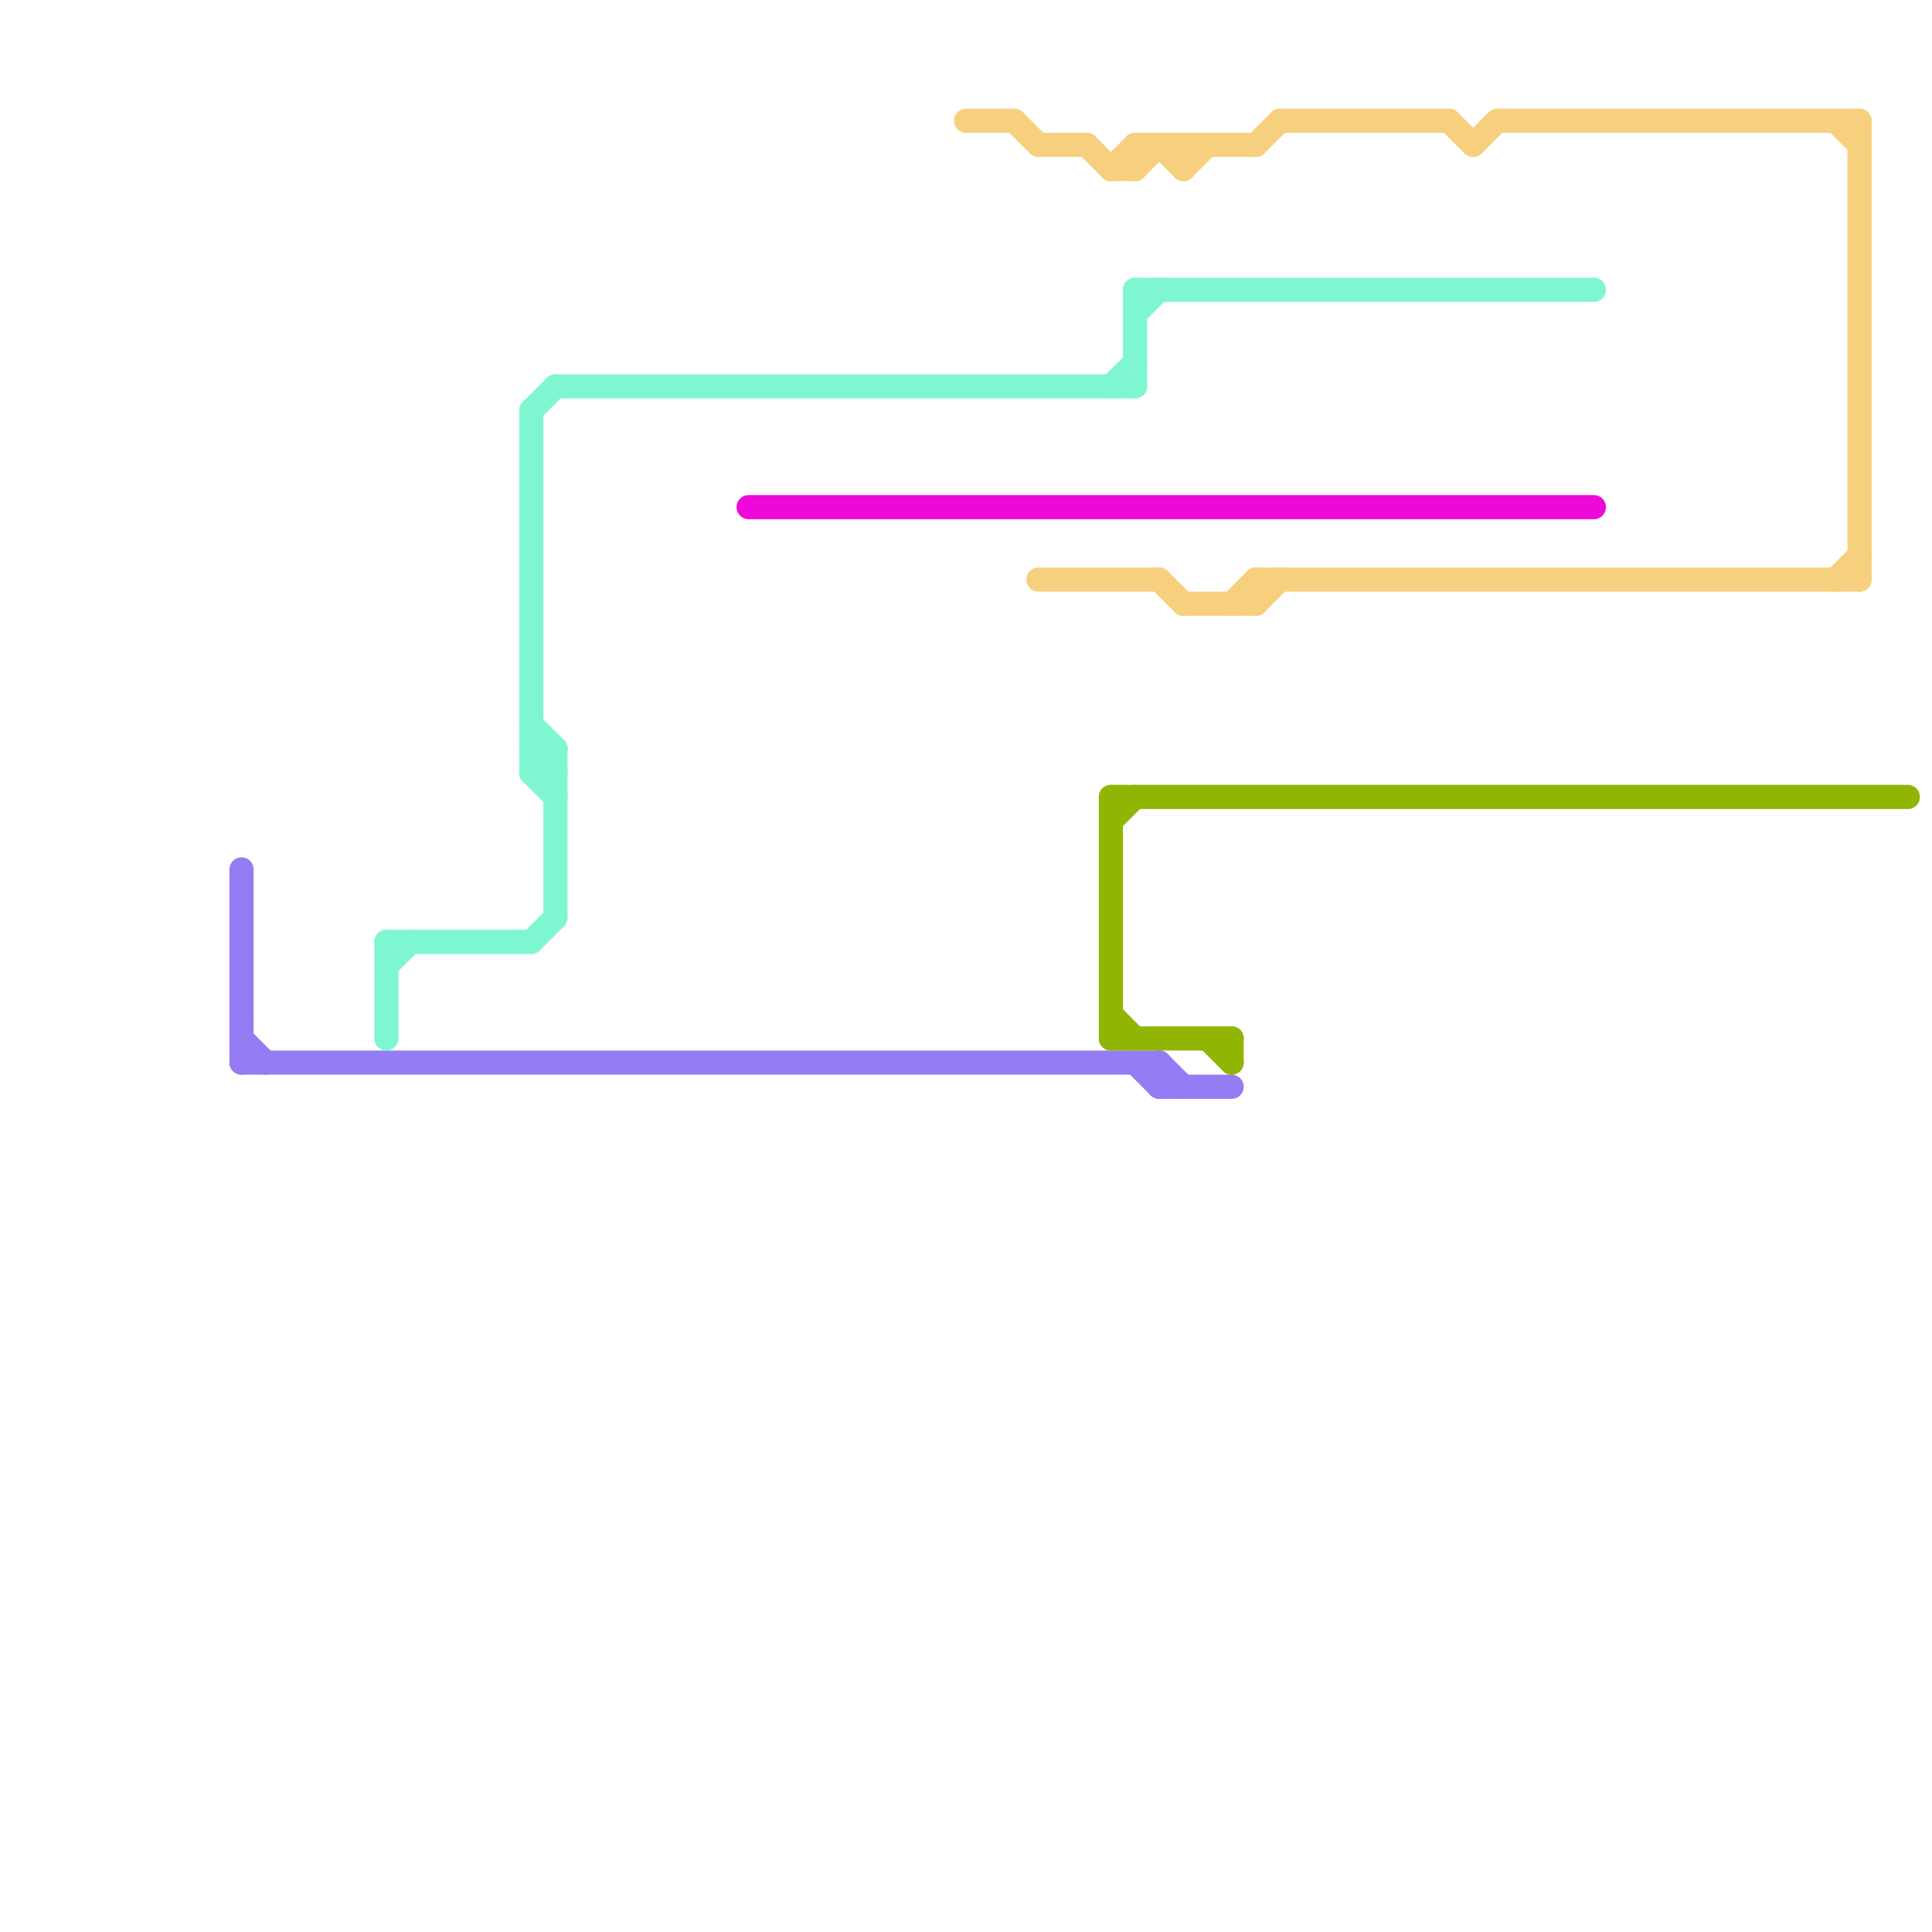 
<svg version="1.1" xmlns="http://www.w3.org/2000/svg" viewBox="0 0 80 80">
<style>text { font: 1px Helvetica; font-weight: 600; white-space: pre; dominant-baseline: central; } line { stroke-width: 1; fill: none; stroke-linecap: round; stroke-linejoin: round; } .c0 { stroke: #957bf4 } .c1 { stroke: #7ef6d2 } .c2 { stroke: #f6d07e } .c3 { stroke: #91b503 } .c4 { stroke: #ec09d9 } .w1 { stroke-width: 1; }</style><defs><g id="wm-xf"><circle r="1.2" fill="#000"/><circle r="0.9" fill="#fff"/><circle r="0.6" fill="#000"/><circle r="0.3" fill="#fff"/></g><g id="wm"><circle r="0.6" fill="#000"/><circle r="0.3" fill="#fff"/></g></defs><line class="c0 " x1="10" y1="44" x2="48" y2="44"/><line class="c0 " x1="48" y1="44" x2="48" y2="45"/><line class="c0 " x1="48" y1="44" x2="49" y2="45"/><line class="c0 " x1="47" y1="44" x2="48" y2="45"/><line class="c0 " x1="48" y1="45" x2="51" y2="45"/><line class="c0 " x1="10" y1="36" x2="10" y2="44"/><line class="c0 " x1="10" y1="43" x2="11" y2="44"/><line class="c1 " x1="47" y1="12" x2="66" y2="12"/><line class="c1 " x1="23" y1="16" x2="47" y2="16"/><line class="c1 " x1="22" y1="32" x2="23" y2="31"/><line class="c1 " x1="22" y1="39" x2="23" y2="38"/><line class="c1 " x1="16" y1="40" x2="17" y2="39"/><line class="c1 " x1="46" y1="16" x2="47" y2="15"/><line class="c1 " x1="22" y1="17" x2="22" y2="32"/><line class="c1 " x1="22" y1="32" x2="23" y2="33"/><line class="c1 " x1="16" y1="39" x2="16" y2="43"/><line class="c1 " x1="16" y1="39" x2="22" y2="39"/><line class="c1 " x1="22" y1="31" x2="23" y2="32"/><line class="c1 " x1="22" y1="17" x2="23" y2="16"/><line class="c1 " x1="22" y1="32" x2="23" y2="32"/><line class="c1 " x1="47" y1="13" x2="48" y2="12"/><line class="c1 " x1="22" y1="30" x2="23" y2="31"/><line class="c1 " x1="22" y1="31" x2="23" y2="31"/><line class="c1 " x1="23" y1="31" x2="23" y2="38"/><line class="c1 " x1="47" y1="12" x2="47" y2="16"/><line class="c2 " x1="53" y1="5" x2="60" y2="5"/><line class="c2 " x1="52" y1="24" x2="77" y2="24"/><line class="c2 " x1="43" y1="6" x2="45" y2="6"/><line class="c2 " x1="47" y1="7" x2="48" y2="6"/><line class="c2 " x1="76" y1="5" x2="77" y2="6"/><line class="c2 " x1="52" y1="24" x2="52" y2="25"/><line class="c2 " x1="46" y1="7" x2="47" y2="6"/><line class="c2 " x1="48" y1="6" x2="49" y2="7"/><line class="c2 " x1="62" y1="5" x2="77" y2="5"/><line class="c2 " x1="43" y1="24" x2="48" y2="24"/><line class="c2 " x1="46" y1="7" x2="47" y2="7"/><line class="c2 " x1="47" y1="6" x2="47" y2="7"/><line class="c2 " x1="47" y1="6" x2="52" y2="6"/><line class="c2 " x1="77" y1="5" x2="77" y2="24"/><line class="c2 " x1="51" y1="25" x2="52" y2="24"/><line class="c2 " x1="49" y1="25" x2="52" y2="25"/><line class="c2 " x1="48" y1="24" x2="49" y2="25"/><line class="c2 " x1="42" y1="5" x2="43" y2="6"/><line class="c2 " x1="49" y1="7" x2="50" y2="6"/><line class="c2 " x1="76" y1="24" x2="77" y2="23"/><line class="c2 " x1="60" y1="5" x2="61" y2="6"/><line class="c2 " x1="49" y1="6" x2="49" y2="7"/><line class="c2 " x1="45" y1="6" x2="46" y2="7"/><line class="c2 " x1="52" y1="6" x2="53" y2="5"/><line class="c2 " x1="52" y1="25" x2="53" y2="24"/><line class="c2 " x1="61" y1="6" x2="62" y2="5"/><line class="c2 " x1="40" y1="5" x2="42" y2="5"/><line class="c3 " x1="51" y1="43" x2="51" y2="44"/><line class="c3 " x1="46" y1="33" x2="46" y2="43"/><line class="c3 " x1="46" y1="43" x2="51" y2="43"/><line class="c3 " x1="50" y1="43" x2="51" y2="44"/><line class="c3 " x1="46" y1="33" x2="79" y2="33"/><line class="c3 " x1="46" y1="42" x2="47" y2="43"/><line class="c3 " x1="46" y1="34" x2="47" y2="33"/><line class="c4 " x1="31" y1="21" x2="66" y2="21"/>
</svg>
